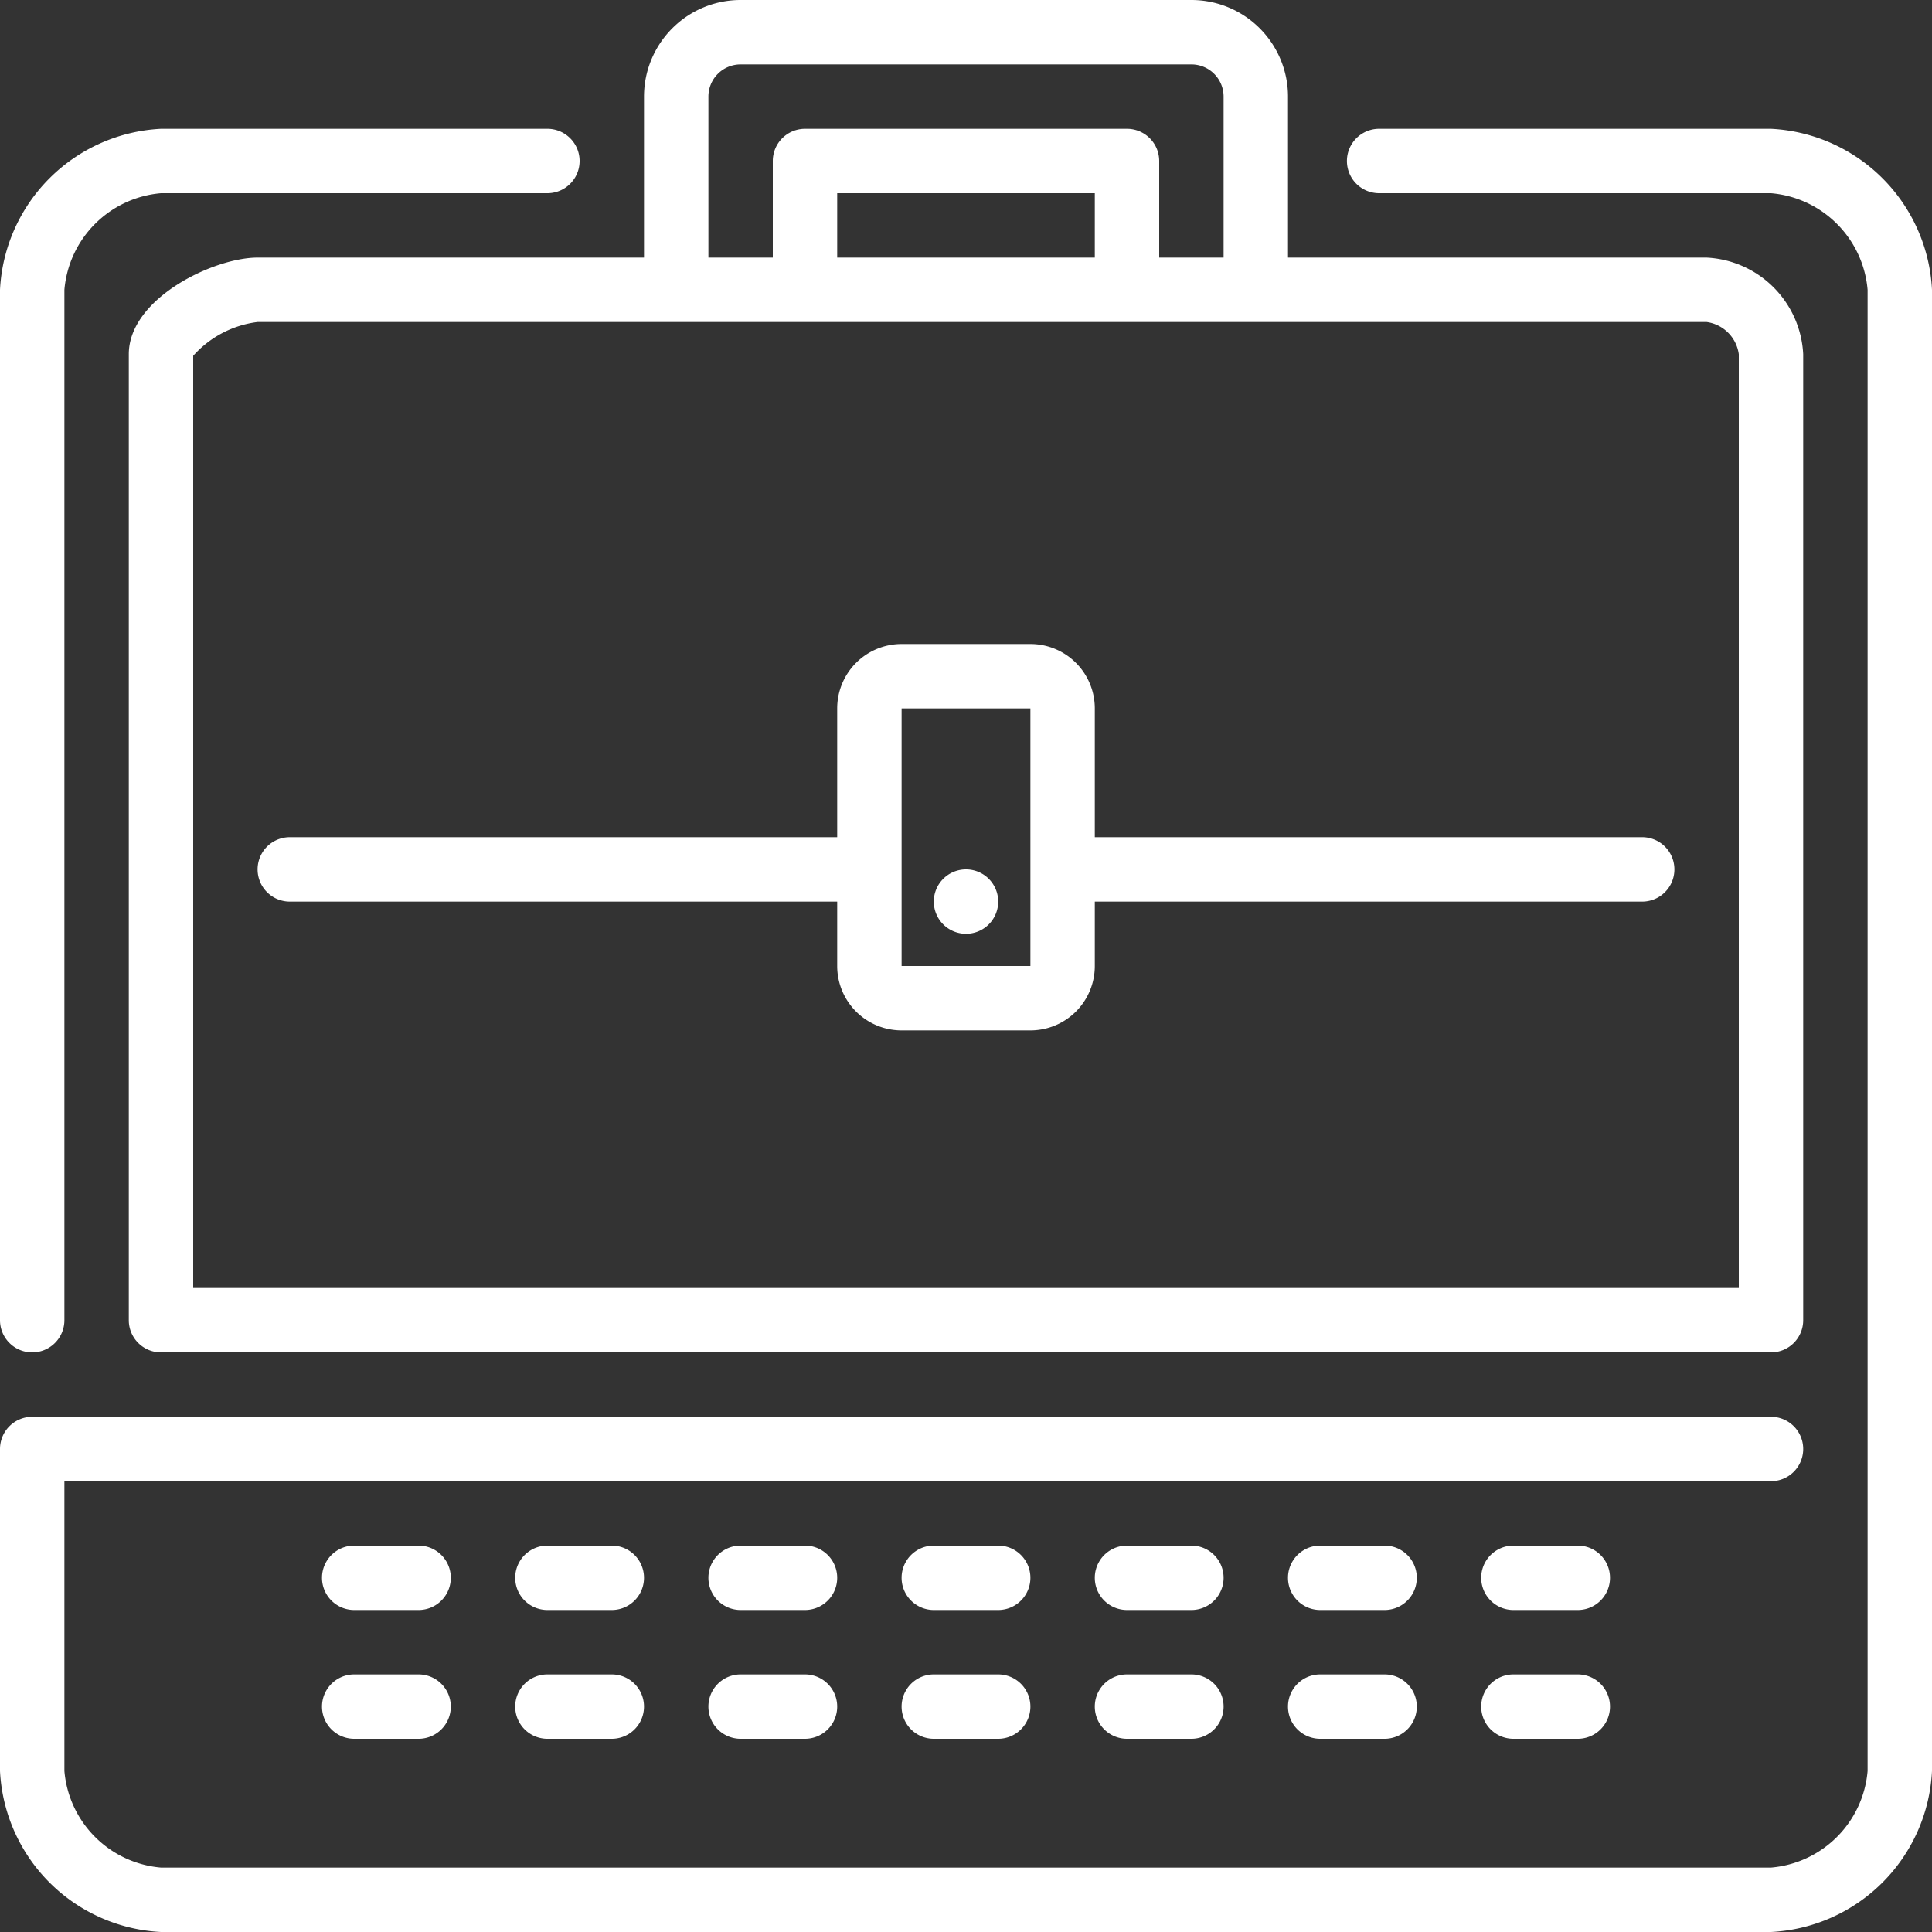<svg xmlns="http://www.w3.org/2000/svg" viewBox="0 0 60 60"><rect x="0" y="0" width="60" height="60" fill="#333333" stroke="none"/><defs><style>.cls-1{fill:#ffffff;}</style></defs><title>Fichier 1</title><g id="Calque_2" data-name="Calque 2"><g id="Calque_1-2" data-name="Calque 1"><path class="cls-1" d="M0,41V9A5.27,5.27,0,0,1,5,4H17a1,1,0,0,1,0,2H5A3.29,3.29,0,0,0,2,9V41a1,1,0,0,1-2,0M55,4H42.83a1,1,0,0,0,0,2H55a3.29,3.29,0,0,1,3,3V55a3.29,3.29,0,0,1-3,3H5a3.29,3.29,0,0,1-3-3V46H55a1,1,0,0,0,0-2H1a1,1,0,0,0-1,1V55a5.27,5.27,0,0,0,5,5H55a5.27,5.27,0,0,0,5-5V9a5.27,5.27,0,0,0-5-5M20,8V3a3,3,0,0,1,3-3H37a3,3,0,0,1,3,3V8H53a3.16,3.16,0,0,1,3,3V41a1,1,0,0,1-1,1H5a1,1,0,0,1-1-1V11C4,9.27,6.63,8,8,8Zm33,2H8a3.21,3.21,0,0,0-2,1.05V40H54V11a1.17,1.17,0,0,0-1-1M26,8h8V6H26ZM22,8h2V5a1,1,0,0,1,1-1H35a1,1,0,0,1,1,1V8h2V3a1,1,0,0,0-1-1H23a1,1,0,0,0-1,1ZM49,48H47a1,1,0,0,0,0,2h2a1,1,0,0,0,0-2m0,4H47a1,1,0,0,0,0,2h2a1,1,0,0,0,0-2m-6-4H41a1,1,0,0,0,0,2h2a1,1,0,0,0,0-2m0,4H41a1,1,0,0,0,0,2h2a1,1,0,0,0,0-2m-6-4H35a1,1,0,0,0,0,2h2a1,1,0,0,0,0-2m0,4H35a1,1,0,0,0,0,2h2a1,1,0,0,0,0-2m-6-4H29a1,1,0,0,0,0,2h2a1,1,0,0,0,0-2m0,4H29a1,1,0,0,0,0,2h2a1,1,0,0,0,0-2m-6-4H23a1,1,0,0,0,0,2h2a1,1,0,0,0,0-2m0,4H23a1,1,0,0,0,0,2h2a1,1,0,0,0,0-2m-6-4H17a1,1,0,0,0,0,2h2a1,1,0,0,0,0-2m0,4H17a1,1,0,0,0,0,2h2a1,1,0,0,0,0-2m-6-4H11a1,1,0,0,0,0,2h2a1,1,0,0,0,0-2m0,4H11a1,1,0,0,0,0,2h2a1,1,0,0,0,0-2M30,27h0a1,1,0,1,0,1,1,1,1,0,0,0-1-1m4-1H51a1,1,0,0,1,0,2H34v2a2,2,0,0,1-2,2H28a2,2,0,0,1-2-2V28H9a1,1,0,0,1,0-2H26V22a2,2,0,0,1,2-2h4a2,2,0,0,1,2,2Zm-2,1V22H28v8h4Z"/></g></g></svg>